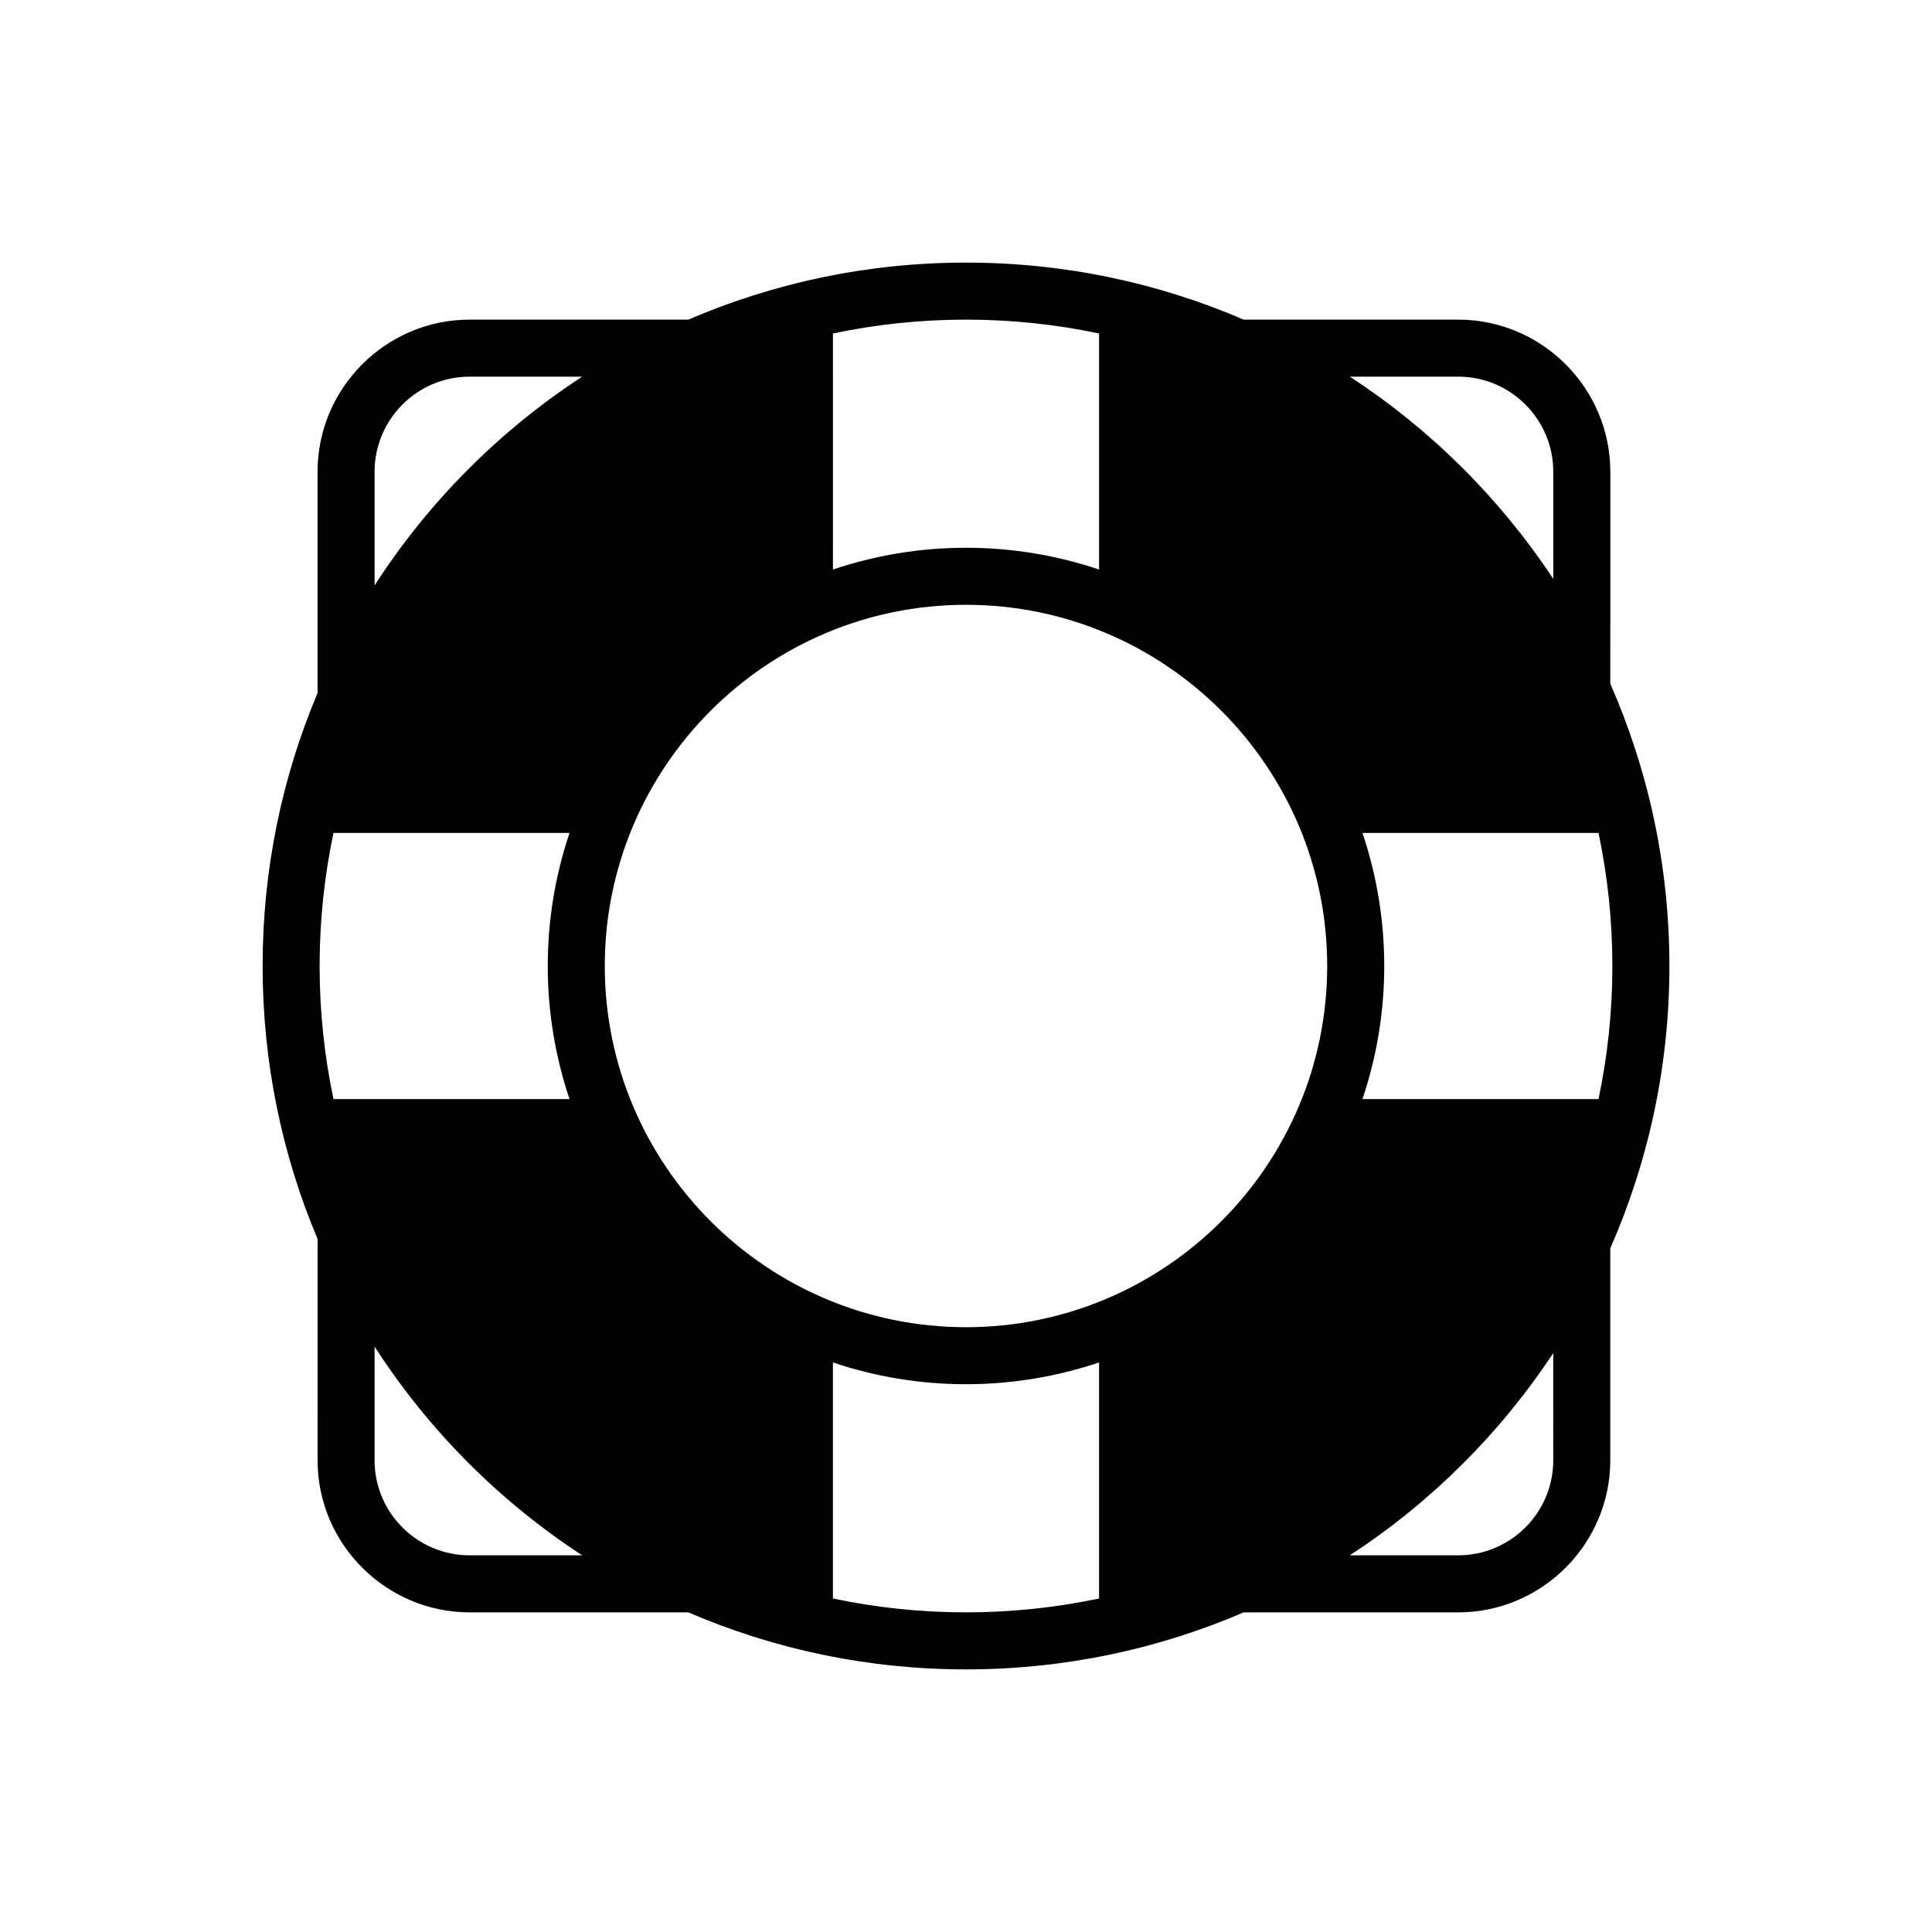 <?xml version="1.0" encoding="UTF-8"?>
<!-- Uploaded to: ICON Repo, www.iconrepo.com, Generator: ICON Repo Mixer Tools -->
<svg fill="#000000" width="800px" height="800px" version="1.1" viewBox="144 144 512 512" xmlns="http://www.w3.org/2000/svg">
 <path d="m586.41 400c0-26.609-5.617-51.906-15.664-74.812l0.004-56.18c0-22.168-18.137-40.305-40.305-40.305h-56.855c-22.574-9.715-47.449-15.113-73.586-15.113s-51.012 5.402-73.586 15.113h-57.957c-22.168 0-40.305 18.137-40.305 40.305v58.648c-9.379 22.25-14.562 46.688-14.562 72.344 0 25.652 5.184 50.094 14.566 72.344l-0.004 58.645c0 22.168 18.137 40.305 40.305 40.305h57.953c22.574 9.715 47.449 15.113 73.586 15.113 26.137 0 51.012-5.402 73.586-15.113h56.852c22.168 0 40.305-18.137 40.305-40.305v-56.18c10.051-22.902 15.668-48.199 15.668-74.809zm-291.48-35.27c-3.723 11.082-5.769 22.934-5.769 35.27 0 12.332 2.047 24.188 5.769 35.266h-62.555c-2.398-11.387-3.672-23.18-3.672-35.266s1.273-23.879 3.672-35.266zm9.344 35.27c0-52.785 42.941-95.723 95.723-95.723 52.785 0 95.723 42.941 95.723 95.723 0 52.785-42.941 95.723-95.723 95.723s-95.723-42.941-95.723-95.723zm263.35 35.266h-62.555c3.727-11.078 5.769-22.934 5.769-35.266s-2.047-24.188-5.769-35.266h62.555c2.398 11.383 3.672 23.18 3.672 35.266s-1.273 23.879-3.672 35.266zm-37.18-191.45c13.891 0 25.191 11.301 25.191 25.191v28.414c-14.102-21.352-32.477-39.613-53.914-53.605zm-95.176-11.441v62.555c-11.078-3.723-22.934-5.769-35.266-5.769s-24.188 2.047-35.266 5.769l-0.004-62.555c11.387-2.398 23.184-3.672 35.27-3.672s23.879 1.273 35.266 3.672zm-192 36.633c0-13.891 11.301-25.191 25.191-25.191h29.824c-22 14.363-40.773 33.234-55.016 55.324zm25.188 287.17c-13.891 0-25.191-11.301-25.191-25.191v-30.133c14.242 22.094 33.016 40.965 55.016 55.324zm96.273 11.441v-62.555c11.082 3.727 22.934 5.769 35.27 5.769 12.332 0 24.188-2.047 35.266-5.769v62.555c-11.387 2.398-23.18 3.672-35.266 3.672s-23.883-1.273-35.27-3.672zm190.9-36.633c0 13.891-11.301 25.191-25.191 25.191h-28.723c21.438-13.984 39.812-32.25 53.914-53.605z"/>
</svg>